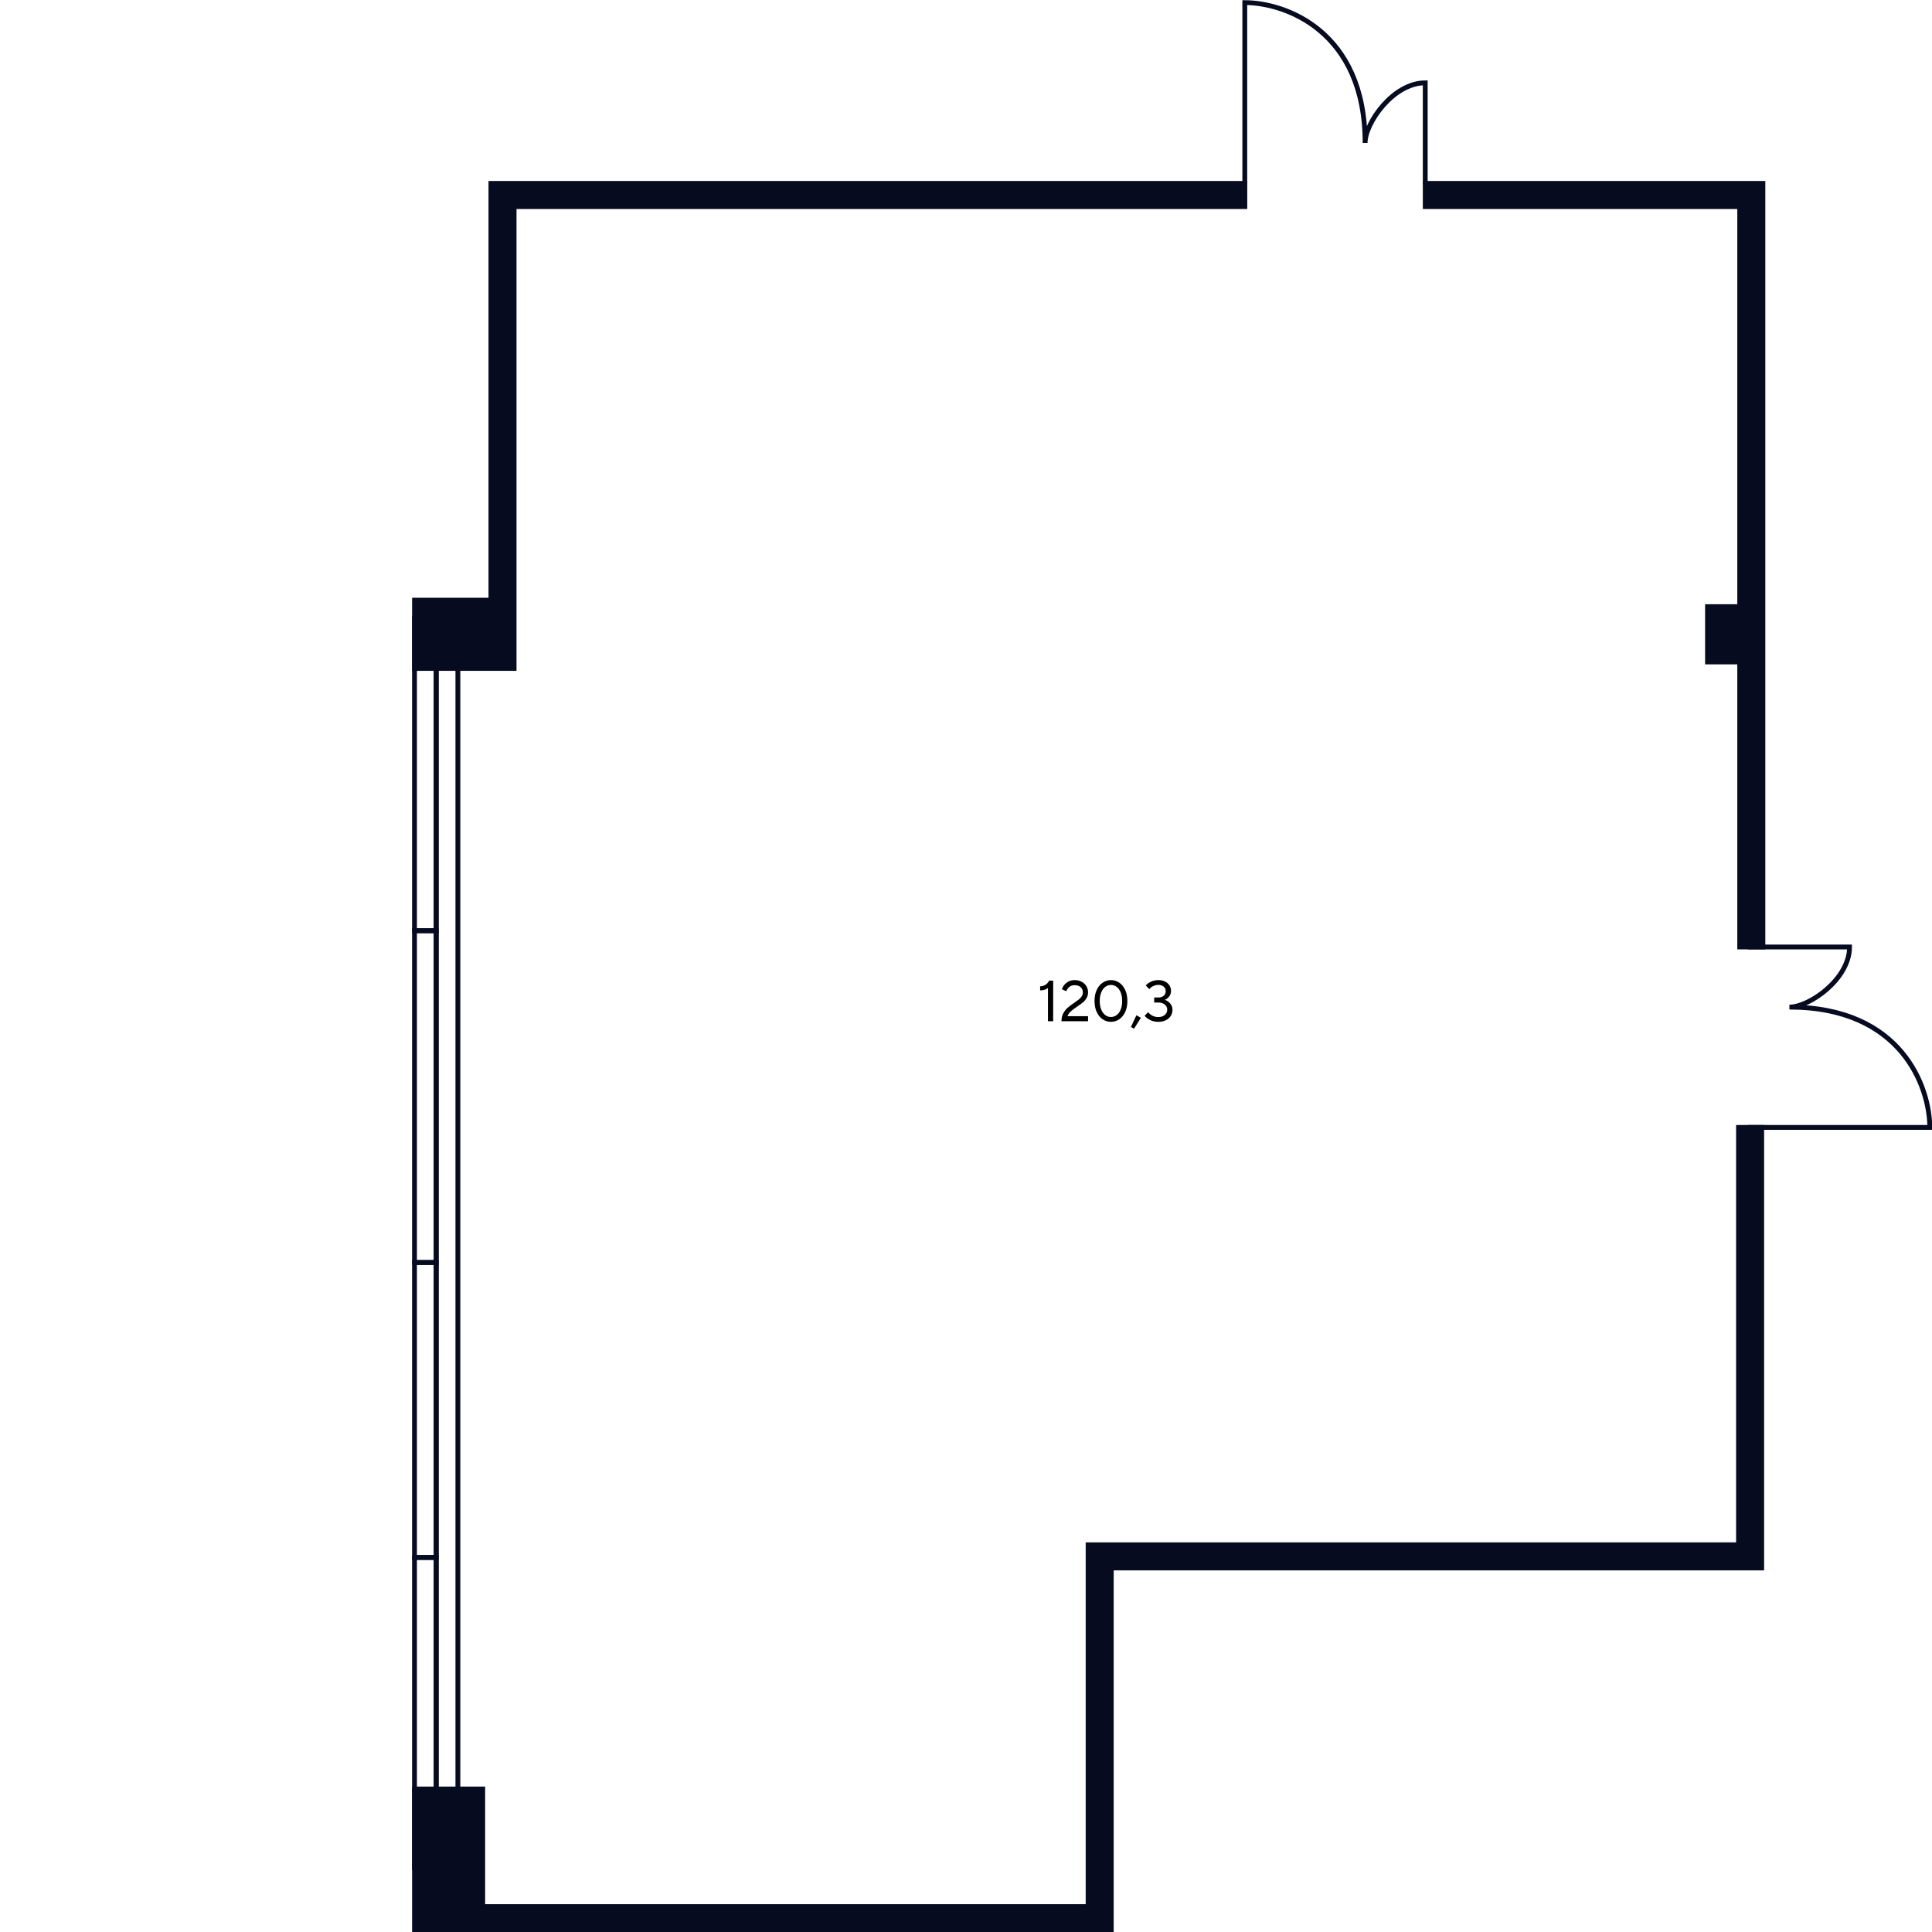 <?xml version="1.0" encoding="UTF-8"?>
<svg id="Office_x5F_04_x5F_19" xmlns="http://www.w3.org/2000/svg" viewBox="0 0 400 400">
  <defs>
    <style>
      .cls-1 {
        fill: #070b20;
      }

      .cls-1, .cls-2 {
        stroke: #070b20;
      }

      .cls-2 {
        fill: none;
      }
    </style>
  </defs>
  <g id="Doors">
    <g id="Doors-2" data-name="Doors">
      <path id="Doors-3" data-name="Doors" class="cls-2" d="M295.08,38.21v-21.06c-6.64,0-12.45,8.3-12.45,12.45,0-23.24-16.6-29.06-24.91-29.06v37.66"/>
    </g>
    <g id="Doors-4" data-name="Doors">
      <path id="Doors-5" data-name="Doors" class="cls-2" d="M361.87,196.06h21.06c0,6.64-8.3,12.45-12.45,12.45,23.24,0,29.06,16.6,29.06,24.91h-37.66"/>
    </g>
  </g>
  <g id="Windows">
    <rect class="cls-2" x="90.32" y="128" width="4.48" height="258.7"/>
    <path id="Rectangle_1384_x5F_2" class="cls-2" d="M85.82,261.38h4.48s0,61.07,0,61.07h-4.48s0-61.07,0-61.07Z"/>
    <path id="Rectangle_1384_x5F_2-2" data-name="Rectangle_1384_x5F_2" class="cls-2" d="M85.82,322.45h4.48s0,64.25,0,64.25h-4.48s0-64.25,0-64.25Z"/>
    <path id="Rectangle_1384_x5F_2-3" data-name="Rectangle_1384_x5F_2" class="cls-2" d="M85.82,192.69h4.48s0,68.7,0,68.7h-4.48s0-68.7,0-68.7Z"/>
    <path id="Rectangle_1384_x5F_2-4" data-name="Rectangle_1384_x5F_2" class="cls-2" d="M85.82,128h4.48s0,64.69,0,64.69h-4.48s0-64.69,0-64.69Z"/>
  </g>
  <g id="Walls">
    <polygon class="cls-1" points="106.44 126.26 106.44 124.26 106.44 42.77 257.73 42.77 257.73 37.97 106.44 37.97 101.64 37.97 101.64 42.77 101.64 124.26 85.82 124.26 85.82 138.39 106.44 138.39 106.44 126.26"/>
    <polygon class="cls-1" points="360.19 37.97 295.08 37.97 295.08 42.77 360.19 42.77 360.19 125.6 353.52 125.6 353.52 137.05 360.19 137.05 360.19 196.06 364.99 196.06 364.99 42.77 364.99 37.97 360.19 37.97"/>
    <polygon class="cls-1" points="359.94 319.83 230.08 319.83 226.34 319.83 225.28 319.83 225.28 394.74 99.94 394.74 99.94 370.39 85.82 370.39 85.82 394.74 85.82 398.14 85.82 399.54 225.28 399.54 230.08 399.54 230.08 394.74 230.08 324.63 359.94 324.63 364.74 324.63 364.74 319.83 364.74 233.42 359.94 233.42 359.94 319.83"/>
  </g>
  <g id="Text">
    <path d="M216.97,204.55c-.41.34-.95.5-1.62.5v-.84c.86-.04,1.48-.43,1.86-1.18h.84v8.4h-1.08v-6.89Z"/>
    <path d="M219.77,211.44c0-.63.12-1.18.37-1.64.25-.46.55-.85.89-1.15s.8-.64,1.36-1.02c.41-.28.74-.52.98-.71s.44-.41.59-.65c.16-.24.23-.52.23-.82,0-.44-.15-.8-.45-1.07-.3-.27-.71-.41-1.23-.41-.46,0-.84.12-1.13.37-.29.25-.5.54-.62.88l-.9-.4c.09-.3.24-.59.47-.88s.52-.53.89-.73c.37-.19.8-.29,1.29-.29.54,0,1.01.11,1.43.34.42.22.75.53.98.91s.35.81.35,1.27-.1.84-.3,1.19c-.2.34-.45.64-.74.88-.29.24-.68.53-1.17.86-.58.39-1.03.73-1.34,1.01-.32.28-.56.62-.71,1.01h4.26v1.04h-5.52Z"/>
    <path d="M228.31,211.04c-.52-.34-.93-.84-1.24-1.5-.31-.66-.46-1.42-.46-2.3s.15-1.65.46-2.3c.31-.66.72-1.16,1.24-1.5.52-.34,1.09-.52,1.7-.52s1.18.17,1.7.52c.52.34.93.84,1.24,1.5.31.66.46,1.42.46,2.3s-.15,1.65-.46,2.3c-.31.66-.72,1.16-1.24,1.5-.52.34-1.08.52-1.7.52s-1.18-.17-1.7-.52ZM231.16,210.18c.36-.26.64-.63.85-1.13s.32-1.1.32-1.81-.11-1.31-.32-1.81-.5-.88-.85-1.13c-.36-.26-.74-.38-1.15-.38s-.8.13-1.15.38c-.35.26-.64.63-.85,1.13s-.32,1.1-.32,1.81.11,1.31.32,1.81.5.88.85,1.13c.35.26.74.38,1.15.38s.79-.13,1.15-.38Z"/>
    <path d="M236.21,210.72l-1.42,2.26-.65-.34,1.14-2.44.92.52Z"/>
    <path d="M238.1,211.17c-.51-.26-.88-.55-1.12-.87l.74-.74c.18.26.45.49.83.7s.8.31,1.27.31c.56,0,1.01-.15,1.34-.44.33-.29.5-.65.5-1.09s-.17-.77-.5-1.05c-.33-.28-.78-.43-1.34-.43h-.86v-1.04h.86c.47,0,.85-.12,1.12-.37.28-.24.41-.55.41-.93s-.14-.7-.41-.94c-.28-.24-.65-.37-1.12-.37-.39,0-.76.09-1.1.27-.34.18-.6.38-.77.61l-.73-.76c.23-.29.58-.55,1.06-.77.47-.23.99-.34,1.55-.34.53,0,.99.1,1.39.3.4.2.7.47.91.81.21.34.32.71.32,1.11,0,.47-.14.87-.41,1.21-.27.33-.57.55-.9.65.41.12.78.36,1.11.73.33.36.5.81.5,1.35,0,.46-.12.88-.36,1.26s-.58.67-1.03.89c-.44.22-.95.33-1.53.33-.64,0-1.22-.13-1.73-.39Z"/>
  </g>
</svg>
